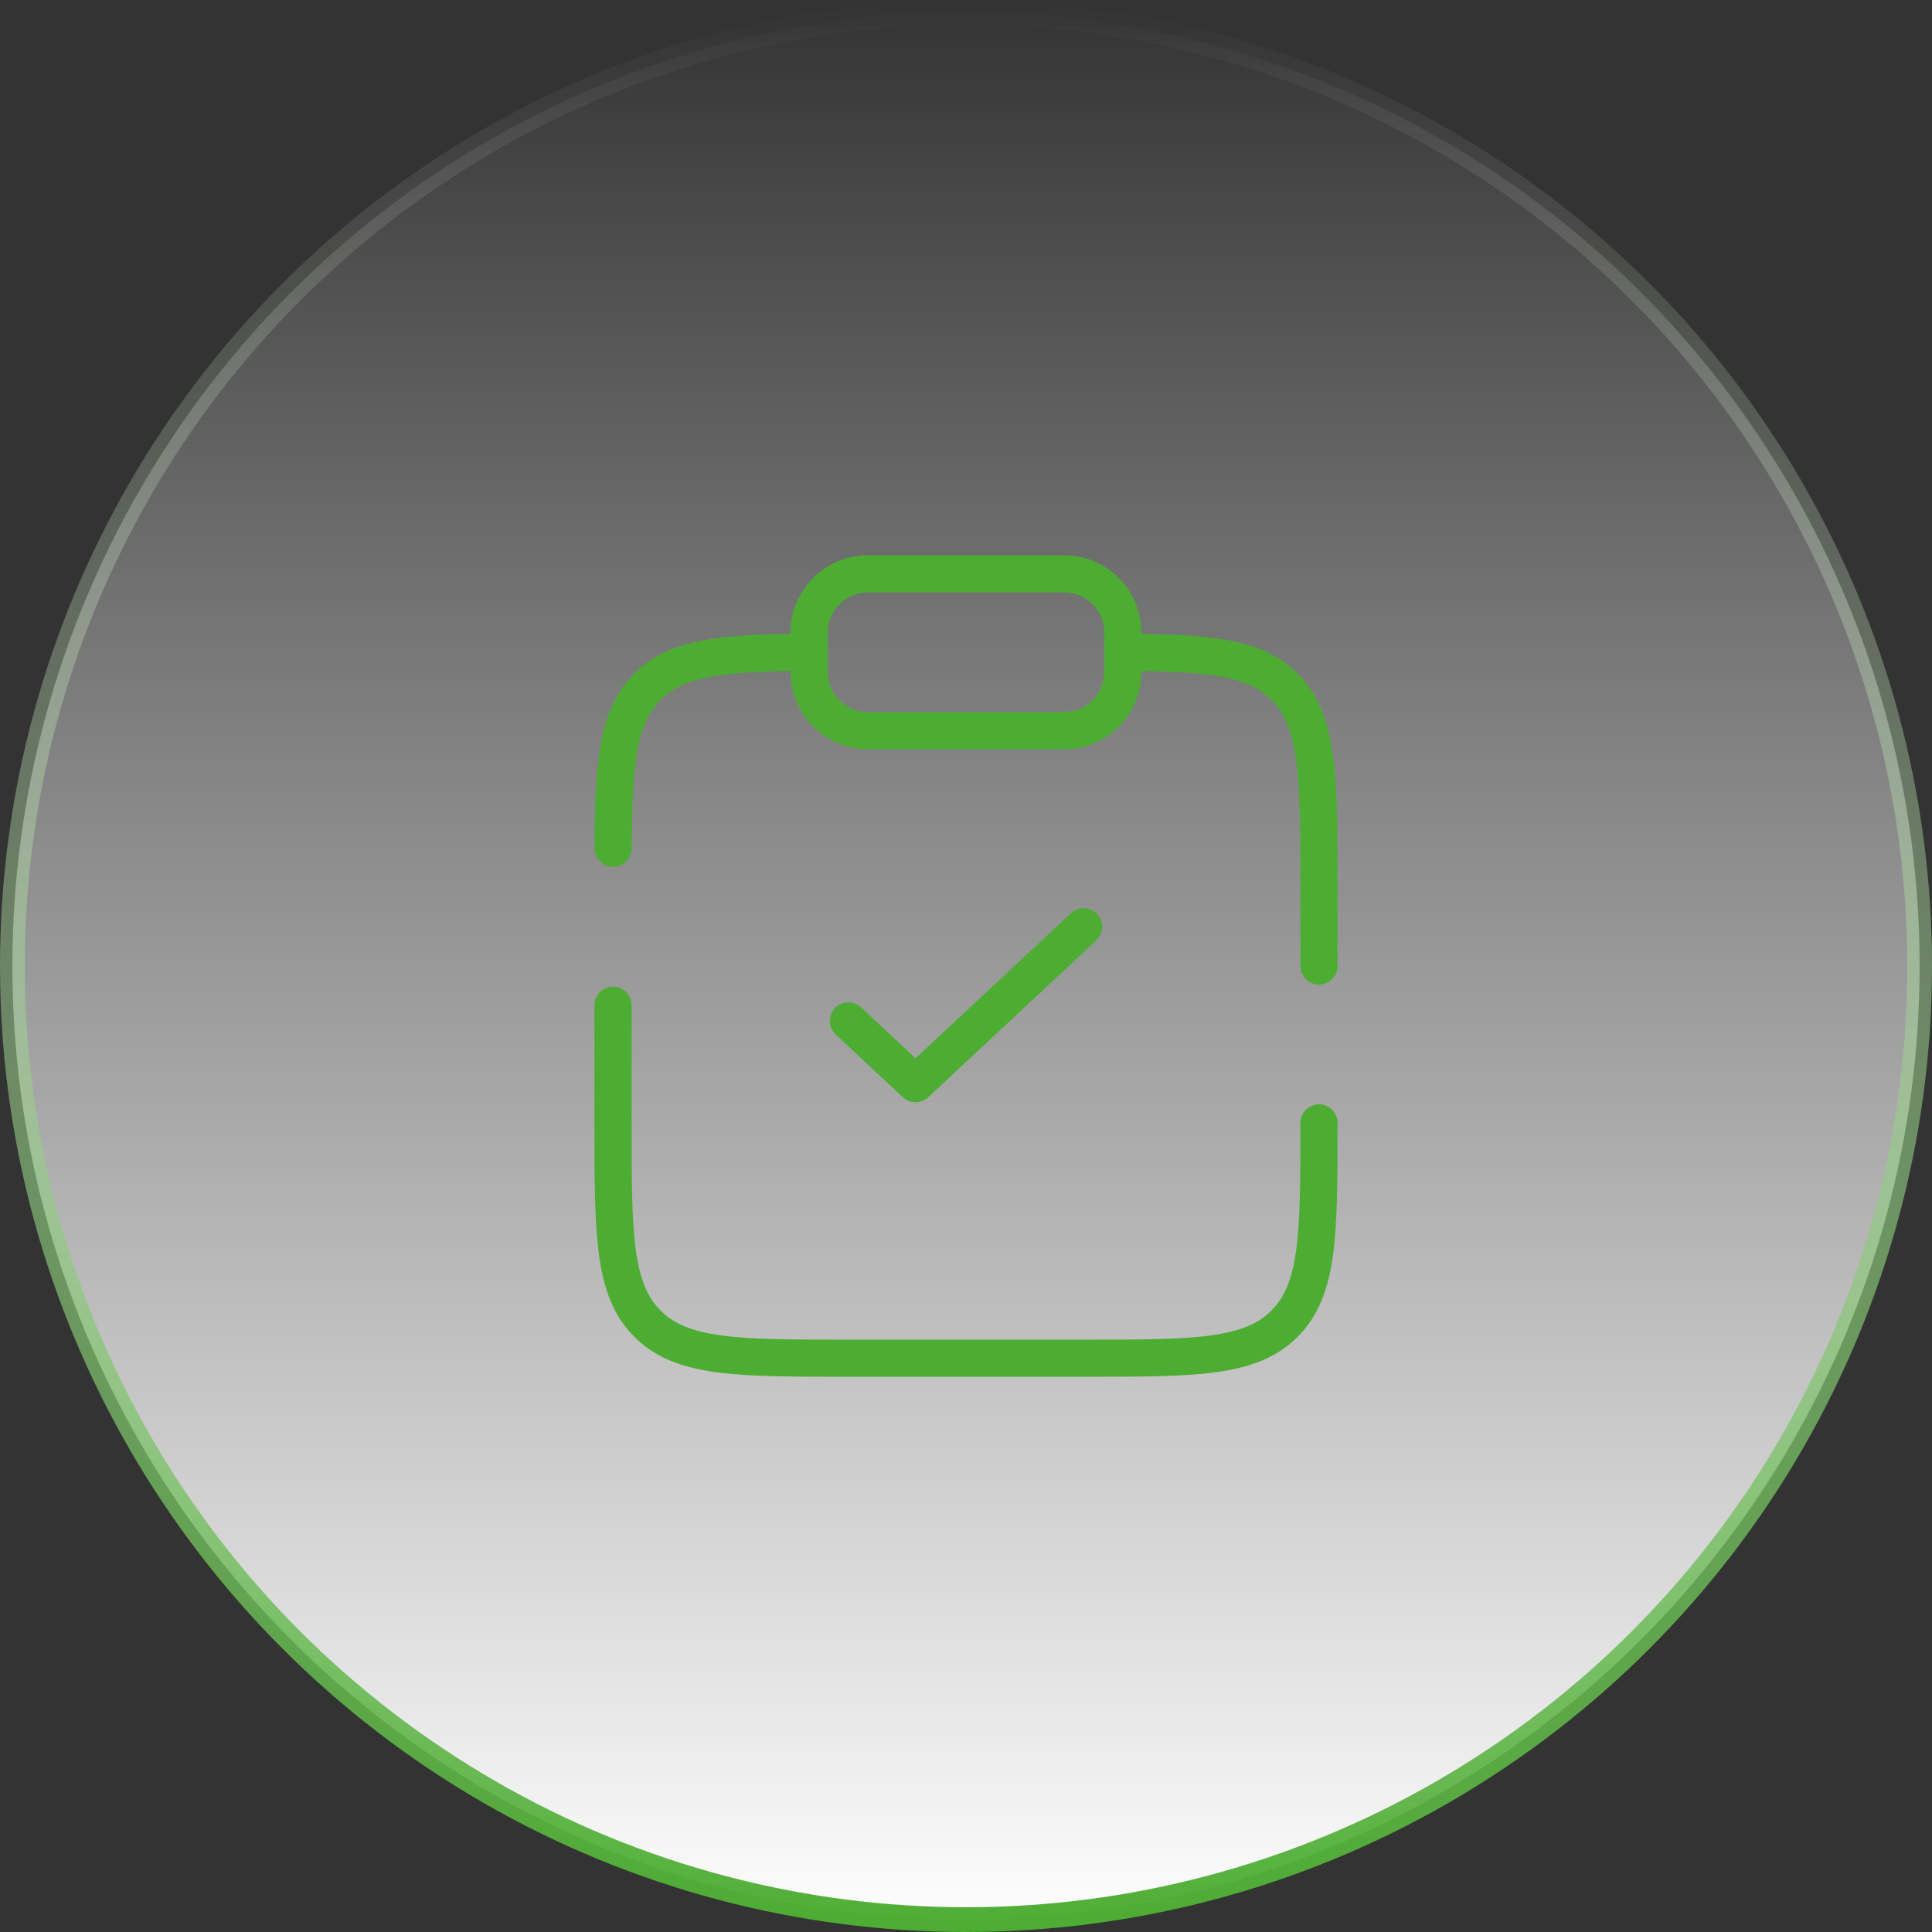 <?xml version="1.0" encoding="UTF-8"?> <svg xmlns="http://www.w3.org/2000/svg" width="78" height="78" viewBox="0 0 78 78" fill="none"><rect x="0" y="0" width="78" height="78" fill="#333333" stroke="none"/><circle cx="39" cy="39" r="38.5" fill="url(#paint0_linear_33_642)" stroke="url(#paint1_linear_33_642)"></circle><path d="M34.25 41.217L36.964 43.75L43.75 37.417" stroke="#4DAD33" stroke-width="1.5" stroke-linecap="round" stroke-linejoin="round"></path><path d="M53.25 45.334C53.25 49.812 53.25 52.051 51.859 53.442C50.468 54.834 48.228 54.834 43.75 54.834H34.25C29.772 54.834 27.532 54.834 26.141 53.442C24.75 52.051 24.75 49.812 24.75 45.334V40.584M45.333 26.336C48.777 26.356 50.642 26.508 51.859 27.725C53.25 29.116 53.25 31.355 53.25 35.834V39M32.667 26.336C29.223 26.356 27.358 26.508 26.141 27.725C24.925 28.942 24.772 30.806 24.753 34.25" stroke="#4DAD33" stroke-width="1.5" stroke-linecap="round"></path><path d="M32.667 25.542C32.667 24.23 33.73 23.167 35.042 23.167H42.958C44.27 23.167 45.333 24.23 45.333 25.542V27.125C45.333 28.437 44.27 29.5 42.958 29.5H35.042C33.73 29.5 32.667 28.437 32.667 27.125V25.542Z" stroke="#4DAD33" stroke-width="1.5"></path><defs><linearGradient id="paint0_linear_33_642" x1="39" y1="0" x2="39" y2="78" gradientUnits="userSpaceOnUse"><stop stop-color="white" stop-opacity="0"></stop><stop offset="1" stop-color="white"></stop></linearGradient><linearGradient id="paint1_linear_33_642" x1="39" y1="0" x2="39" y2="78" gradientUnits="userSpaceOnUse"><stop stop-color="white" stop-opacity="0"></stop><stop offset="1" stop-color="#4DAD33"></stop></linearGradient></defs></svg> 